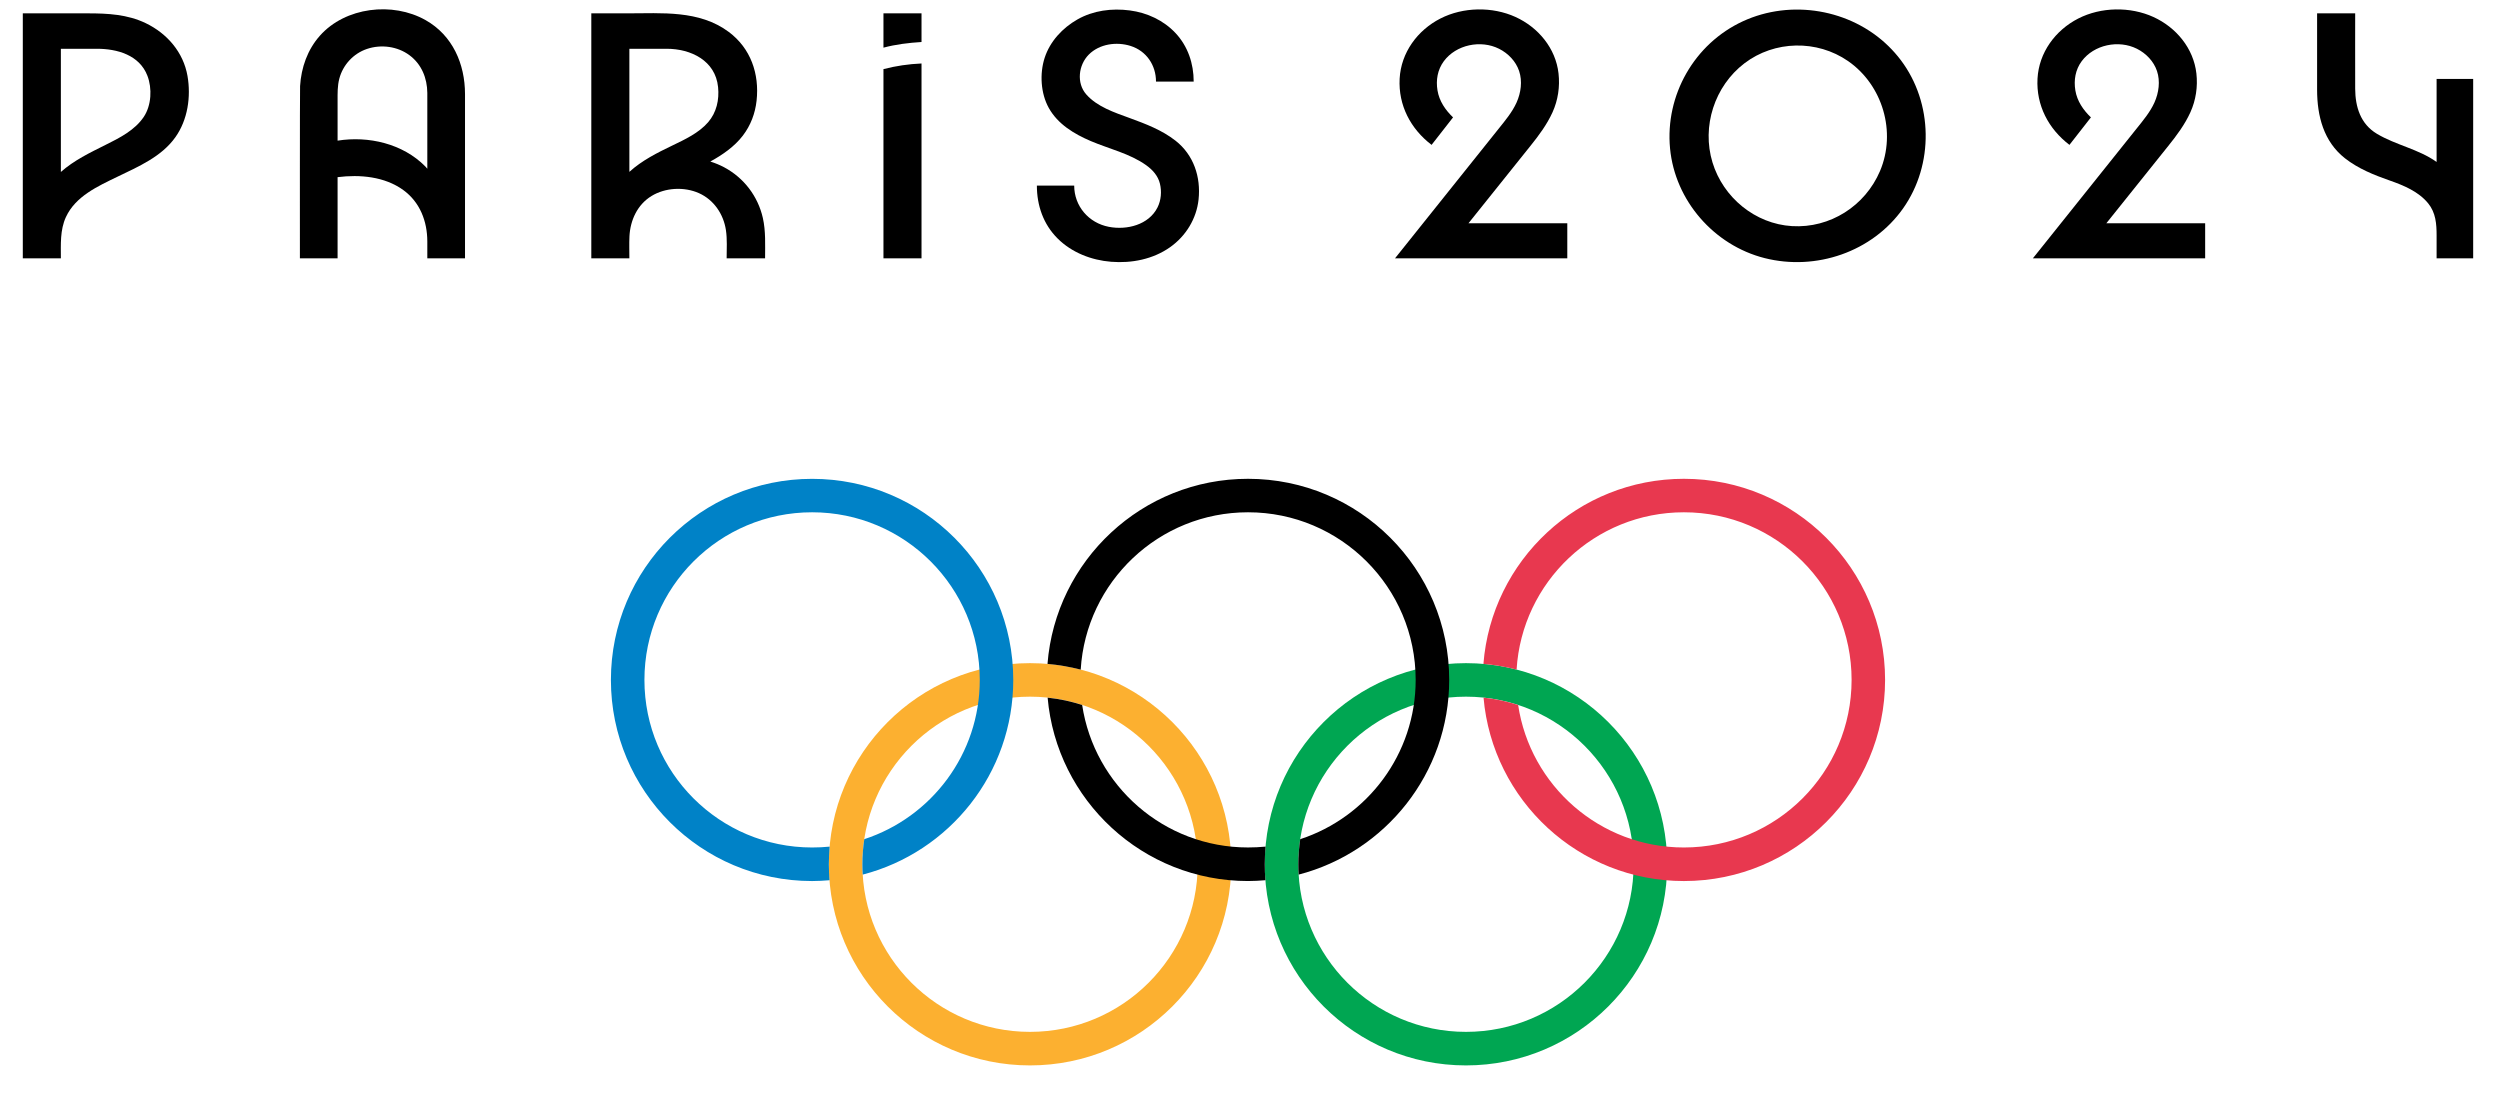 <?xml version="1.0" encoding="UTF-8" standalone="no"?>
<!DOCTYPE svg PUBLIC "-//W3C//DTD SVG 1.1//EN" "http://www.w3.org/Graphics/SVG/1.1/DTD/svg11.dtd">
<svg width="100%" height="100%" viewBox="0 0 167 73" version="1.1" xmlns="http://www.w3.org/2000/svg" xmlns:xlink="http://www.w3.org/1999/xlink" xml:space="preserve" xmlns:serif="http://www.serif.com/" style="fill-rule:evenodd;clip-rule:evenodd;stroke-linejoin:round;stroke-miterlimit:2;">
    <g id="アートボード1" transform="matrix(0.939,0,0,0.841,-0.846,-93.477)">
        <rect x="0.9" y="111.153" width="176.807" height="86.532" style="fill:none;"/>
        <g id="g1068" transform="matrix(1.42,0,0,-1.585,-203.432,795.431)">
            <g id="g5524" transform="matrix(1,0,0,1,151.196,430.563)">
                <path id="path5526" d="M0,0C-0.914,0.44 -1.901,0.491 -2.895,0.491L-6.157,0.491L-6.157,-11.785L-4.25,-11.785C-4.25,-11.09 -4.296,-10.368 -3.998,-9.719C-3.517,-8.674 -2.397,-8.172 -1.419,-7.698C-0.37,-7.191 0.793,-6.696 1.489,-5.713C2.106,-4.842 2.274,-3.688 2.094,-2.647C1.887,-1.457 1.073,-0.517 0,0M-0.094,-4.693C-0.547,-5.371 -1.313,-5.752 -2.023,-6.106C-2.798,-6.493 -3.596,-6.877 -4.25,-7.457L-4.25,-1.284L-2.442,-1.284C-1.43,-1.284 -0.315,-1.595 0.085,-2.635C0.329,-3.269 0.287,-4.12 -0.094,-4.693" style="fill-rule:nonzero;"/>
            </g>
            <g id="g5528" transform="matrix(1,0,0,1,165.219,430.714)">
                <path id="path5530" d="M0,0C-1.652,0.934 -4.02,0.658 -5.297,-0.781C-5.918,-1.48 -6.233,-2.38 -6.289,-3.305C-6.303,-3.539 -6.298,-11.936 -6.298,-11.936L-4.41,-11.936L-4.41,-7.869C-3.298,-7.728 -2.053,-7.836 -1.12,-8.514C-0.284,-9.121 0.083,-10.077 0.085,-11.087L0.085,-11.936L1.974,-11.936L1.974,-3.704C1.972,-2.194 1.353,-0.765 0,0M-0.019,-7.328C-1.141,-6.19 -2.862,-5.792 -4.41,-6.039L-4.41,-4.033C-4.41,-3.664 -4.419,-3.295 -4.324,-2.934C-4.143,-2.242 -3.617,-1.671 -2.937,-1.443C-2.228,-1.204 -1.407,-1.312 -0.805,-1.761C-0.201,-2.212 0.078,-2.905 0.085,-3.645C0.09,-4.221 0.085,-4.798 0.085,-5.374L0.085,-7.447C0.05,-7.408 0.018,-7.365 -0.019,-7.328" style="fill-rule:nonzero;"/>
            </g>
            <g id="g5532" transform="matrix(1,0,0,1,180.177,423.339)">
                <path id="path5534" d="M0,0C-0.218,0.116 -0.451,0.212 -0.695,0.289C-0.089,0.622 0.511,1.033 0.935,1.588C1.328,2.103 1.552,2.697 1.623,3.339C1.77,4.685 1.33,5.968 0.222,6.789C-1.254,7.885 -3.121,7.715 -4.854,7.715L-6.657,7.715L-6.657,-4.561L-4.75,-4.561C-4.75,-4.197 -4.763,-3.83 -4.746,-3.466C-4.708,-2.655 -4.35,-1.872 -3.641,-1.438C-2.948,-1.015 -2.002,-0.965 -1.263,-1.296C-0.518,-1.63 -0.035,-2.346 0.086,-3.142C0.157,-3.606 0.123,-4.093 0.123,-4.561L2.049,-4.561C2.049,-3.887 2.086,-3.201 1.937,-2.539C1.69,-1.448 0.986,-0.527 0,0M-2.88,5.94C-1.666,5.94 -0.438,5.347 -0.306,4.019C-0.242,3.38 -0.382,2.747 -0.807,2.256C-1.272,1.72 -1.965,1.396 -2.593,1.094C-3.355,0.727 -4.12,0.345 -4.75,-0.228L-4.75,5.94L-2.88,5.94Z" style="fill-rule:nonzero;"/>
            </g>
            <g id="g5536" transform="matrix(1,0,0,1,188.156,429.335)">
                <path id="path5538" d="M0,0C0.622,0.166 1.266,0.243 1.907,0.283L1.907,1.719L0,1.719L0,0Z" style="fill-rule:nonzero;"/>
            </g>
            <g id="g5540" transform="matrix(1,0,0,1,188.156,428.259)">
                <path id="path5542" d="M0,0L0,-9.481L1.907,-9.481L1.907,0.283C1.266,0.256 0.621,0.162 0,0" style="fill-rule:nonzero;"/>
            </g>
            <g id="g5544" transform="matrix(1,0,0,1,202.792,424.67)">
                <path id="path5546" d="M0,0C-0.684,0.537 -1.503,0.846 -2.312,1.142C-3.062,1.415 -3.934,1.704 -4.476,2.323C-4.977,2.894 -4.865,3.799 -4.349,4.318C-3.815,4.854 -2.958,4.974 -2.255,4.751C-1.461,4.5 -0.982,3.785 -0.982,2.965L0.906,2.965C0.906,3.865 0.618,4.73 -0.001,5.393C-0.601,6.035 -1.428,6.417 -2.293,6.53C-3.192,6.648 -4.124,6.531 -4.919,6.078C-5.665,5.654 -6.294,4.98 -6.561,4.153C-6.816,3.363 -6.76,2.377 -6.354,1.645C-5.901,0.83 -5.083,0.34 -4.248,-0.017C-3.34,-0.404 -2.293,-0.642 -1.481,-1.221C-1.154,-1.454 -0.882,-1.753 -0.785,-2.152C-0.69,-2.542 -0.725,-2.982 -0.906,-3.342C-1.347,-4.219 -2.445,-4.487 -3.344,-4.314C-4.352,-4.121 -5.08,-3.279 -5.08,-2.247L-6.95,-2.247C-6.95,-3.246 -6.625,-4.188 -5.91,-4.899C-5.202,-5.605 -4.219,-5.986 -3.232,-6.065C-2.197,-6.148 -1.129,-5.938 -0.272,-5.332C0.516,-4.773 1.048,-3.907 1.151,-2.942C1.27,-1.816 0.906,-0.712 0,0" style="fill-rule:nonzero;"/>
            </g>
            <g id="g5548" transform="matrix(1,0,0,1,220.564,424.406)">
                <path id="path5550" d="M0,0C0.422,0.524 0.833,1.076 1.112,1.692C1.387,2.3 1.486,2.973 1.412,3.636C1.271,4.898 0.398,5.945 -0.74,6.465C-1.903,6.996 -3.368,6.971 -4.506,6.389C-5.655,5.802 -6.479,4.681 -6.548,3.375C-6.619,2.04 -5.998,0.86 -4.948,0.057L-3.872,1.435C-4.258,1.804 -4.564,2.251 -4.652,2.787C-4.737,3.303 -4.649,3.824 -4.335,4.249C-3.719,5.082 -2.482,5.333 -1.567,4.873C-1.11,4.644 -0.726,4.246 -0.562,3.757C-0.391,3.248 -0.472,2.663 -0.689,2.181C-0.909,1.694 -1.259,1.278 -1.59,0.864C-2.865,-0.731 -4.14,-2.325 -5.414,-3.919C-5.869,-4.489 -6.325,-5.059 -6.78,-5.628L1.851,-5.628L1.851,-3.872L-3.1,-3.872L0,0Z" style="fill-rule:nonzero;"/>
            </g>
            <g id="g5552" transform="matrix(1,0,0,1,238.506,429.411)">
                <path id="path5554" d="M0,0C-1.902,1.859 -4.881,2.359 -7.295,1.245C-9.73,0.121 -11.196,-2.464 -10.943,-5.128C-10.695,-7.74 -8.743,-9.979 -6.206,-10.622C-3.632,-11.274 -0.808,-10.314 0.733,-8.13C2.282,-5.934 2.237,-2.851 0.62,-0.704C0.431,-0.454 0.224,-0.219 0,0M-0.425,-6.261C-1.17,-8.01 -2.928,-9.134 -4.833,-9.019C-6.679,-8.909 -8.282,-7.586 -8.817,-5.827C-9.366,-4.021 -8.714,-2.004 -7.216,-0.86C-5.711,0.288 -3.58,0.329 -2.025,-0.748C-0.287,-1.952 0.404,-4.311 -0.425,-6.261" style="fill-rule:nonzero;"/>
            </g>
            <g id="g5556" transform="matrix(1,0,0,1,252.52,424.406)">
                <path id="path5558" d="M0,0C0.422,0.524 0.833,1.076 1.112,1.692C1.387,2.3 1.486,2.973 1.412,3.636C1.27,4.898 0.398,5.945 -0.74,6.465C-1.903,6.996 -3.368,6.971 -4.506,6.389C-5.655,5.802 -6.479,4.681 -6.548,3.375C-6.619,2.04 -5.999,0.86 -4.948,0.057L-3.872,1.435C-4.258,1.804 -4.564,2.251 -4.652,2.787C-4.737,3.303 -4.65,3.824 -4.335,4.249C-3.719,5.082 -2.482,5.333 -1.567,4.873C-1.11,4.644 -0.726,4.246 -0.562,3.757C-0.391,3.248 -0.472,2.663 -0.689,2.181C-0.909,1.694 -1.259,1.278 -1.591,0.864C-2.865,-0.731 -4.14,-2.325 -5.414,-3.919C-5.87,-4.489 -6.325,-5.059 -6.78,-5.628L1.851,-5.628L1.851,-3.872L-3.1,-3.872L0,0Z" style="fill-rule:nonzero;"/>
            </g>
            <g id="g5560" transform="matrix(1,0,0,1,265.966,427.768)">
                <path id="path5562" d="M0,0L0,-4.161C-0.908,-3.514 -2.043,-3.317 -2.993,-2.748C-3.814,-2.257 -4.075,-1.398 -4.079,-0.489C-4.084,0.401 -4.079,3.286 -4.079,3.286L-5.987,3.286C-5.987,3.286 -5.989,0.731 -5.987,-0.547C-5.985,-1.855 -5.663,-3.134 -4.592,-3.976C-3.932,-4.495 -3.138,-4.815 -2.351,-5.09C-1.649,-5.336 -0.903,-5.644 -0.421,-6.237C-0.042,-6.704 0,-7.263 0,-7.839L0,-8.99L1.832,-8.99L1.832,0L0,0Z" style="fill-rule:nonzero;"/>
            </g>
            <g id="g5564" transform="matrix(1,0,0,1,205.579,388.412)">
                <path id="path5566" d="M0,0C0,-5.566 -4.515,-10.08 -10.081,-10.08C-15.648,-10.08 -20.159,-5.566 -20.159,0C-20.159,5.567 -15.648,10.079 -10.081,10.079C-4.515,10.079 0,5.567 0,0M-10.081,8.399C-14.719,8.399 -18.479,4.638 -18.479,0C-18.479,-4.638 -14.719,-8.399 -10.081,-8.399C-5.441,-8.399 -1.68,-4.638 -1.68,0C-1.68,4.638 -5.441,8.399 -10.081,8.399" style="fill:rgb(252,176,48);fill-rule:nonzero;"/>
            </g>
            <g id="g5568" transform="matrix(1,0,0,1,227.419,388.412)">
                <path id="path5570" d="M0,0C0,-5.566 -4.514,-10.08 -10.08,-10.08C-15.647,-10.08 -20.16,-5.566 -20.16,0C-20.16,5.567 -15.647,10.079 -10.08,10.079C-4.514,10.079 0,5.567 0,0M-10.08,8.399C-14.72,8.399 -18.479,4.638 -18.479,0C-18.479,-4.638 -14.72,-8.399 -10.08,-8.399C-5.441,-8.399 -1.68,-4.638 -1.68,0C-1.68,4.638 -5.441,8.399 -10.08,8.399" style="fill:rgb(0,166,82);fill-rule:nonzero;"/>
            </g>
            <g id="g5572" transform="matrix(1,0,0,1,184.582,407.727)">
                <path id="path5574" d="M0,0C-5.568,0 -10.08,-4.51 -10.08,-10.077C-10.08,-15.643 -5.568,-20.156 0,-20.156C0.294,-20.156 0.583,-20.139 0.872,-20.115C0.852,-19.852 0.838,-19.585 0.838,-19.316C0.838,-19.015 0.855,-18.723 0.879,-18.431C0.589,-18.459 0.297,-18.474 0,-18.474C-4.64,-18.474 -8.401,-14.716 -8.401,-10.077C-8.401,-5.437 -4.64,-1.676 0,-1.676C4.638,-1.676 8.399,-5.437 8.399,-10.077C8.399,-13.802 5.973,-16.958 2.613,-18.058C2.552,-18.469 2.518,-18.89 2.518,-19.316C2.518,-19.491 2.525,-19.66 2.535,-19.833C6.874,-18.706 10.077,-14.764 10.077,-10.077C10.077,-4.51 5.566,0 0,0" style="fill:rgb(0,130,199);fill-rule:nonzero;"/>
            </g>
            <g id="g5576" transform="matrix(1,0,0,1,228.257,407.729)">
                <path id="path5578" d="M0,0C-5.296,0 -9.635,-4.084 -10.044,-9.276C-9.476,-9.325 -8.92,-9.42 -8.382,-9.562C-8.115,-5.164 -4.464,-1.678 -0,-1.678C4.641,-1.678 8.401,-5.439 8.401,-10.077C8.401,-14.718 4.641,-18.476 -0,-18.476C-4.209,-18.476 -7.699,-15.377 -8.304,-11.336C-8.858,-11.155 -9.44,-11.031 -10.038,-10.967C-9.589,-16.115 -5.266,-20.158 -0,-20.158C5.566,-20.158 10.079,-15.645 10.079,-10.077C10.079,-4.512 5.566,0 0,0" style="fill:rgb(232,56,79);fill-rule:nonzero;"/>
            </g>
            <g id="g5580" transform="matrix(1,0,0,1,206.42,407.729)">
                <path id="path5582" d="M0,0C-5.298,0 -9.638,-4.089 -10.046,-9.276C-9.476,-9.327 -8.922,-9.424 -8.382,-9.562C-8.115,-5.164 -4.466,-1.678 0,-1.678C4.639,-1.678 8.399,-5.439 8.399,-10.077C8.399,-13.804 5.973,-16.96 2.615,-18.06C2.555,-18.473 2.52,-18.892 2.52,-19.318C2.52,-19.492 2.525,-19.662 2.537,-19.835C6.874,-18.708 10.079,-14.766 10.079,-10.077C10.079,-4.512 5.567,0 0,0" style="fill-rule:nonzero;"/>
            </g>
            <g id="g5584" transform="matrix(1,0,0,1,207.259,388.412)">
                <path id="path5586" d="M0,0C0,0.301 0.015,0.593 0.041,0.885C-0.25,0.857 -0.543,0.842 -0.84,0.842C-5.052,0.842 -8.539,3.941 -9.148,7.981C-9.702,8.163 -10.28,8.286 -10.878,8.349C-10.429,3.203 -6.107,-0.84 -0.84,-0.84C-0.546,-0.84 -0.255,-0.823 0.032,-0.799C0.01,-0.536 0,-0.269 0,0" style="fill-rule:nonzero;"/>
            </g>
        </g>
    </g>
</svg>
